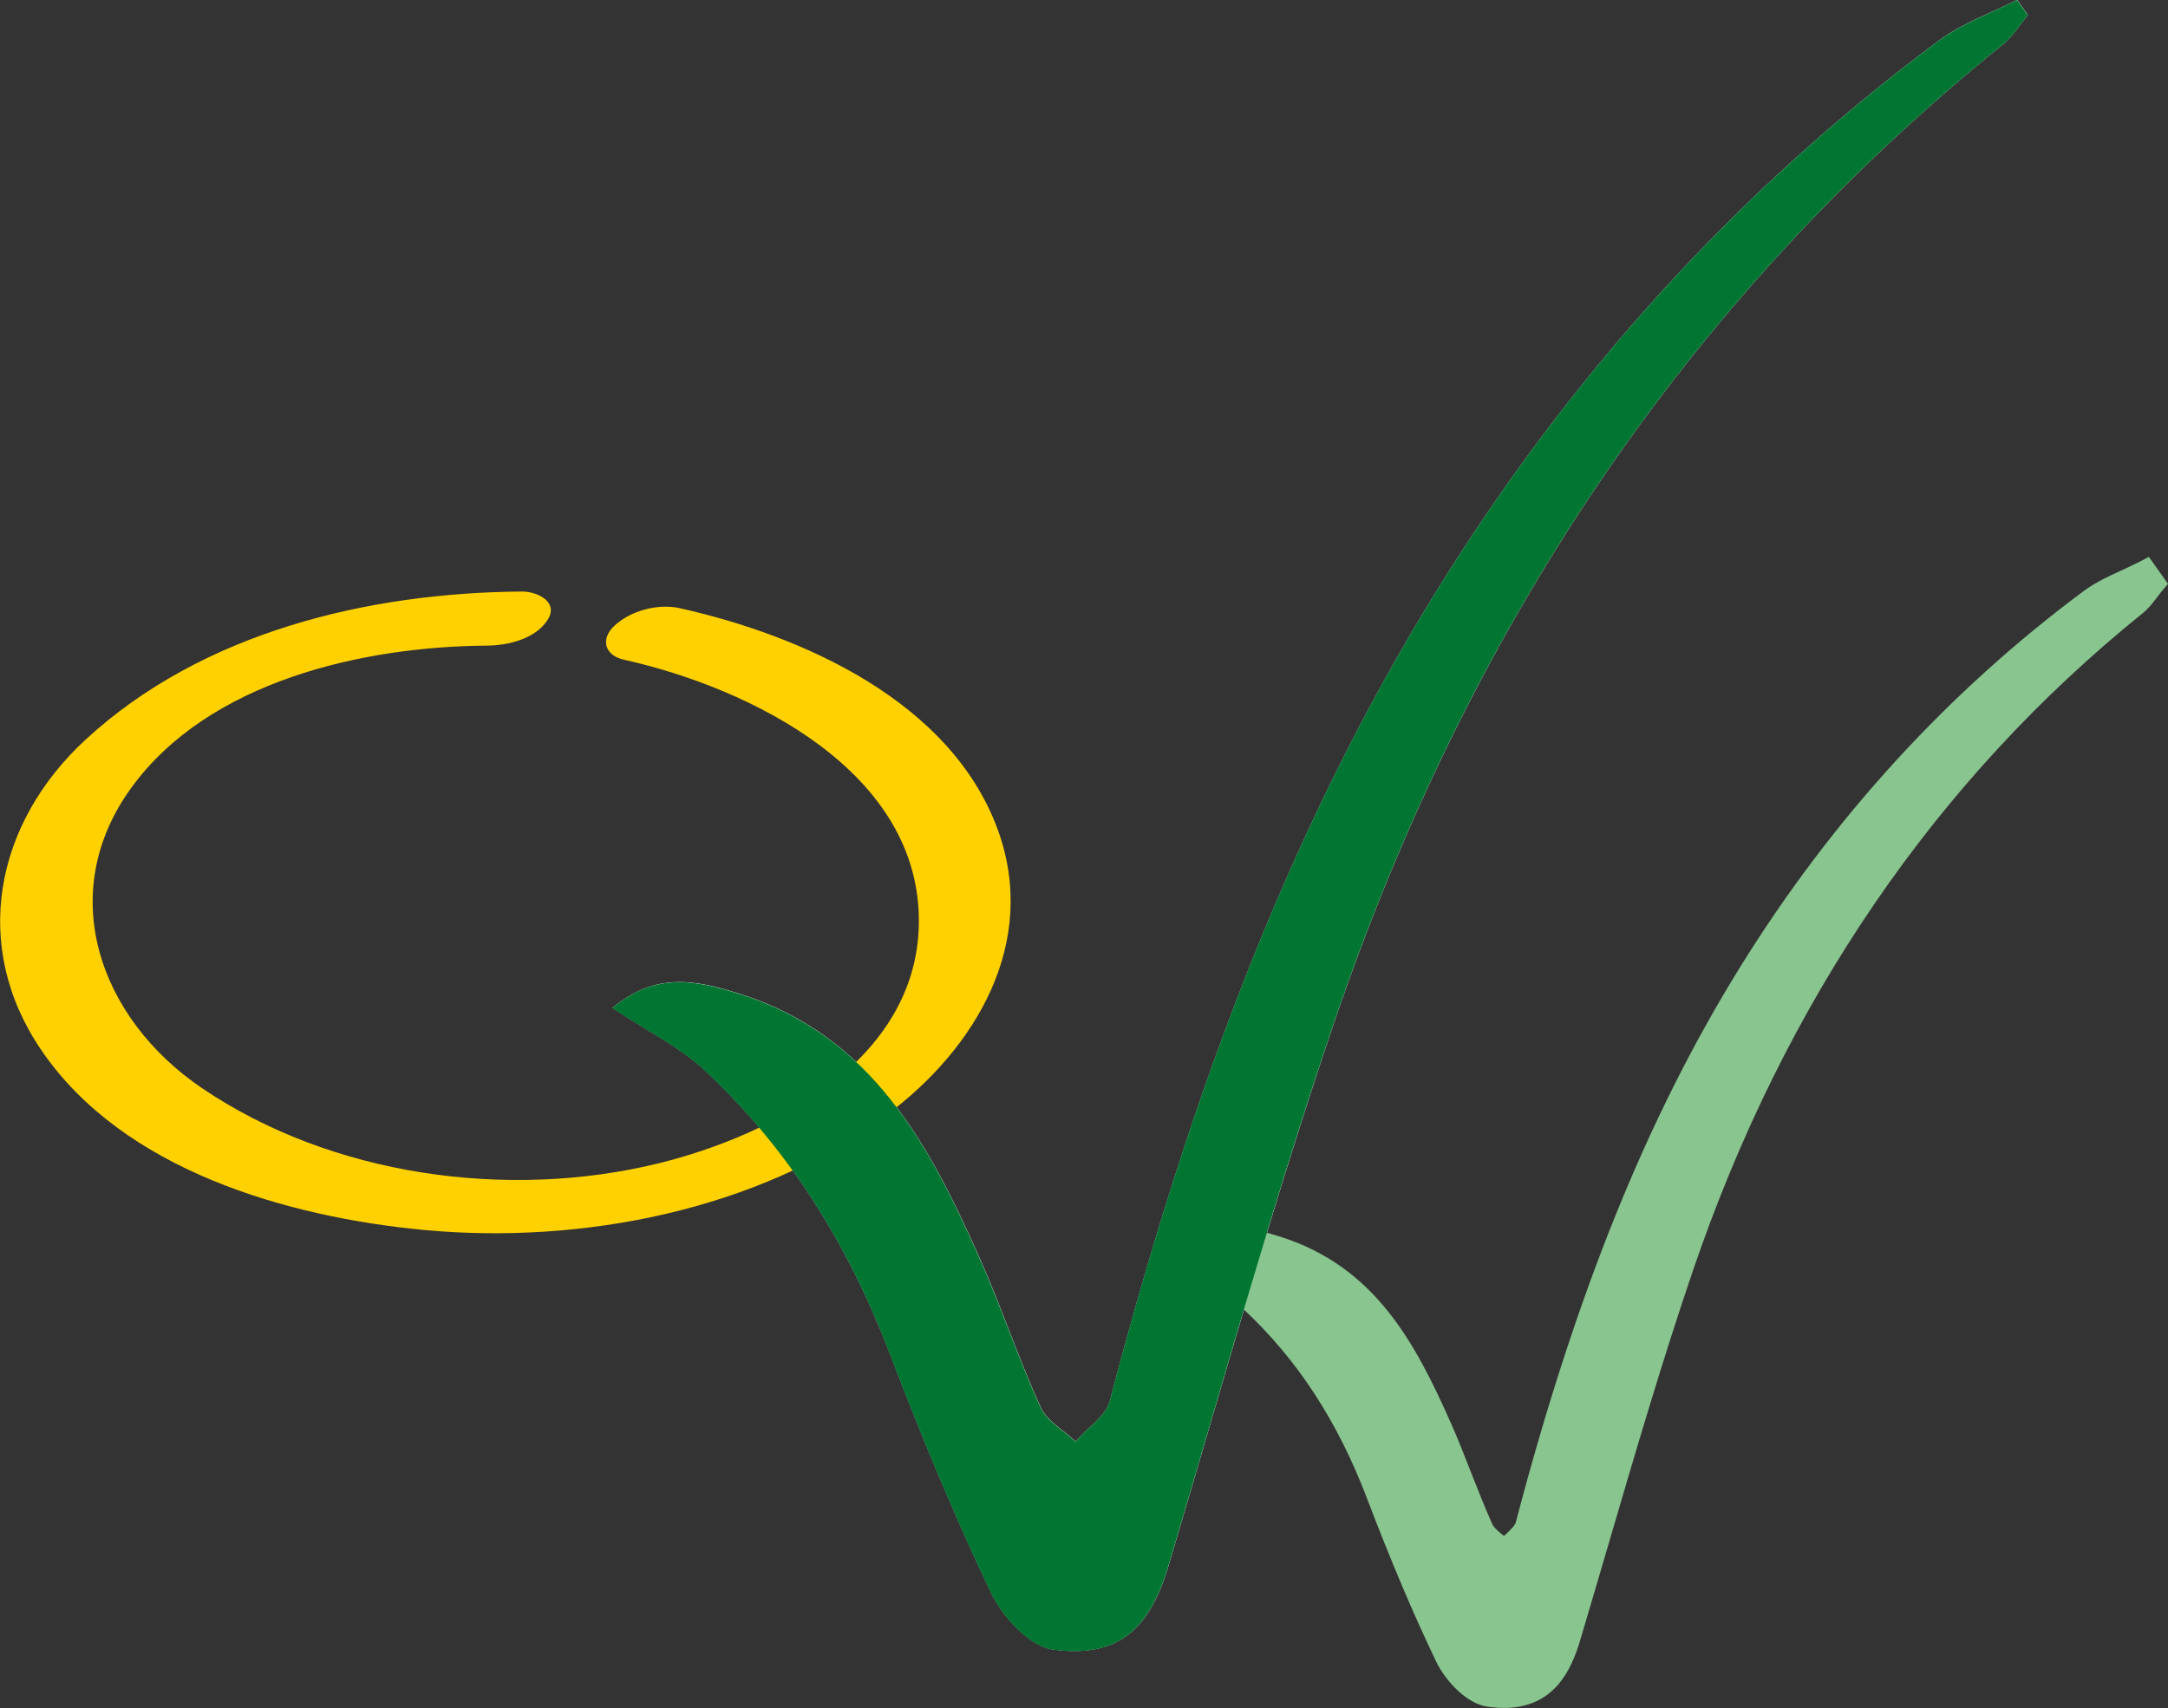 <?xml version="1.0" encoding="UTF-8"?>
<svg id="Laag_2" data-name="Laag 2" xmlns="http://www.w3.org/2000/svg" viewBox="0 0 151.48 119.39">
  <rect x="0" y="0" width="151.48" height="119.39" fill="#333333" stroke="none"/>
  <defs>
    <style>
      .cls-1 {
        fill: #ffd100;
      }

      .cls-2 {
        fill: #007632;
      }

      .cls-2, .cls-3 {
        fill-rule: evenodd;
      }

      .cls-3 {
        fill: #fff;
      }

      .cls-4 {
        fill: #89c58f;
      }
    </style>
  </defs>
  <g id="Laag_1-2" data-name="Laag 1">
    <path class="cls-3" d="M42.8,70.44c2.45,1.63,4.7,2.72,6.45,4.36,5.89,5.51,10.02,12.21,12.91,19.75,2.17,5.68,4.49,11.32,7.11,16.8.8,1.67,2.7,3.72,4.32,3.93,4.56.61,6.74-1.44,8.06-5.87,3.79-12.69,7.33-25.48,11.59-38.02,9.21-27.05,24.28-50.22,46.71-68.29.68-.55,1.16-1.36,1.74-2.05-.25-.35-.5-.71-.75-1.06-1.83.93-3.84,1.63-5.46,2.84-14.13,10.5-25.74,23.38-35,38.3-10.91,17.58-17.71,36.86-22.93,56.77-.28,1.08-1.58,1.9-2.4,2.84-.83-.79-2-1.43-2.44-2.4-1.54-3.39-2.72-6.94-4.23-10.35-3.55-8.01-7.57-15.63-16.81-18.54-2.99-.94-5.83-1.56-8.86.98Z"/>
    <path class="cls-1" d="M43.58,46.1c8.83,1.97,20.81,7.82,20.62,18.5-.17,9.48-10.18,14.73-18.18,16.7-10.56,2.59-22.88.88-31.93-5.27-7.15-4.86-10.27-13.59-4.92-20.97,5.41-7.46,16.19-9.88,24.85-9.94,1.47-.01,3.37-.46,4.23-1.78.83-1.26-.69-2-1.77-2-10.8.08-22.37,2.85-30.5,10.35-6.35,5.86-8.05,14.45-3.08,21.72,5.73,8.39,17.21,11.65,26.75,12.55,10.95,1.02,23.25-1.35,32.22-7.98,6.32-4.68,10.74-12.12,7.83-20.04-3.29-8.93-13.62-13.52-22.22-15.44-1.51-.33-3.41.17-4.54,1.22-1.01.93-.7,2.08.64,2.38h0Z"/>
    <path class="cls-4" d="M150.13,38.93l-.68.35c-.38.19-.76.37-1.17.56-.9.41-1.84.84-2.67,1.45-9.49,7.05-17.57,15.88-24.01,26.27-6.5,10.48-11.49,22.82-15.69,38.83-.07.25-.44.6-.78.91-.01.01-.03.03-.05.04-.34-.27-.68-.55-.8-.8-.53-1.18-1.02-2.42-1.49-3.62-.44-1.12-.89-2.28-1.39-3.41-2.53-5.71-5.35-11-11.97-13.09-.92-.29-2-.6-3.11-.6-1.37,0-2.6.47-3.74,1.43l-.91.76.99.66c.56.37,1.09.7,1.61,1.01,1.03.63,1.93,1.17,2.66,1.86,3.72,3.48,6.51,7.76,8.55,13.09,1.71,4.49,3.26,8.14,4.86,11.48.67,1.39,2.16,2.98,3.62,3.17.4.05.78.08,1.13.08,3.51,0,4.71-2.68,5.31-4.7.67-2.25,1.33-4.5,1.99-6.75,1.84-6.28,3.74-12.78,5.88-19.06,6.43-18.89,17.02-34.37,31.46-46.01.4-.33.71-.73.98-1.09.11-.14.22-.29.33-.43l.44-.52-1.35-1.9Z"/>
    <path class="cls-2" d="M42.8,70.44c3.02-2.54,5.86-1.92,8.86-.98,9.25,2.91,13.26,10.52,16.81,18.54,1.51,3.41,2.69,6.96,4.23,10.35.44.97,1.61,1.61,2.44,2.4.82-.94,2.12-1.76,2.4-2.84,5.22-19.91,12.02-39.19,22.93-56.77,9.26-14.92,20.87-27.8,35-38.3,1.63-1.21,3.63-1.91,5.46-2.84.25.35.5.71.75,1.06-.57.69-1.05,1.49-1.74,2.05-22.43,18.07-37.5,41.24-46.71,68.29-4.27,12.54-7.8,25.33-11.59,38.02-1.32,4.43-3.5,6.48-8.06,5.87-1.62-.21-3.52-2.26-4.32-3.93-2.62-5.48-4.94-11.12-7.11-16.8-2.88-7.55-7.02-14.24-12.91-19.75-1.75-1.64-4.01-2.73-6.45-4.36Z"/>
  </g>
</svg>